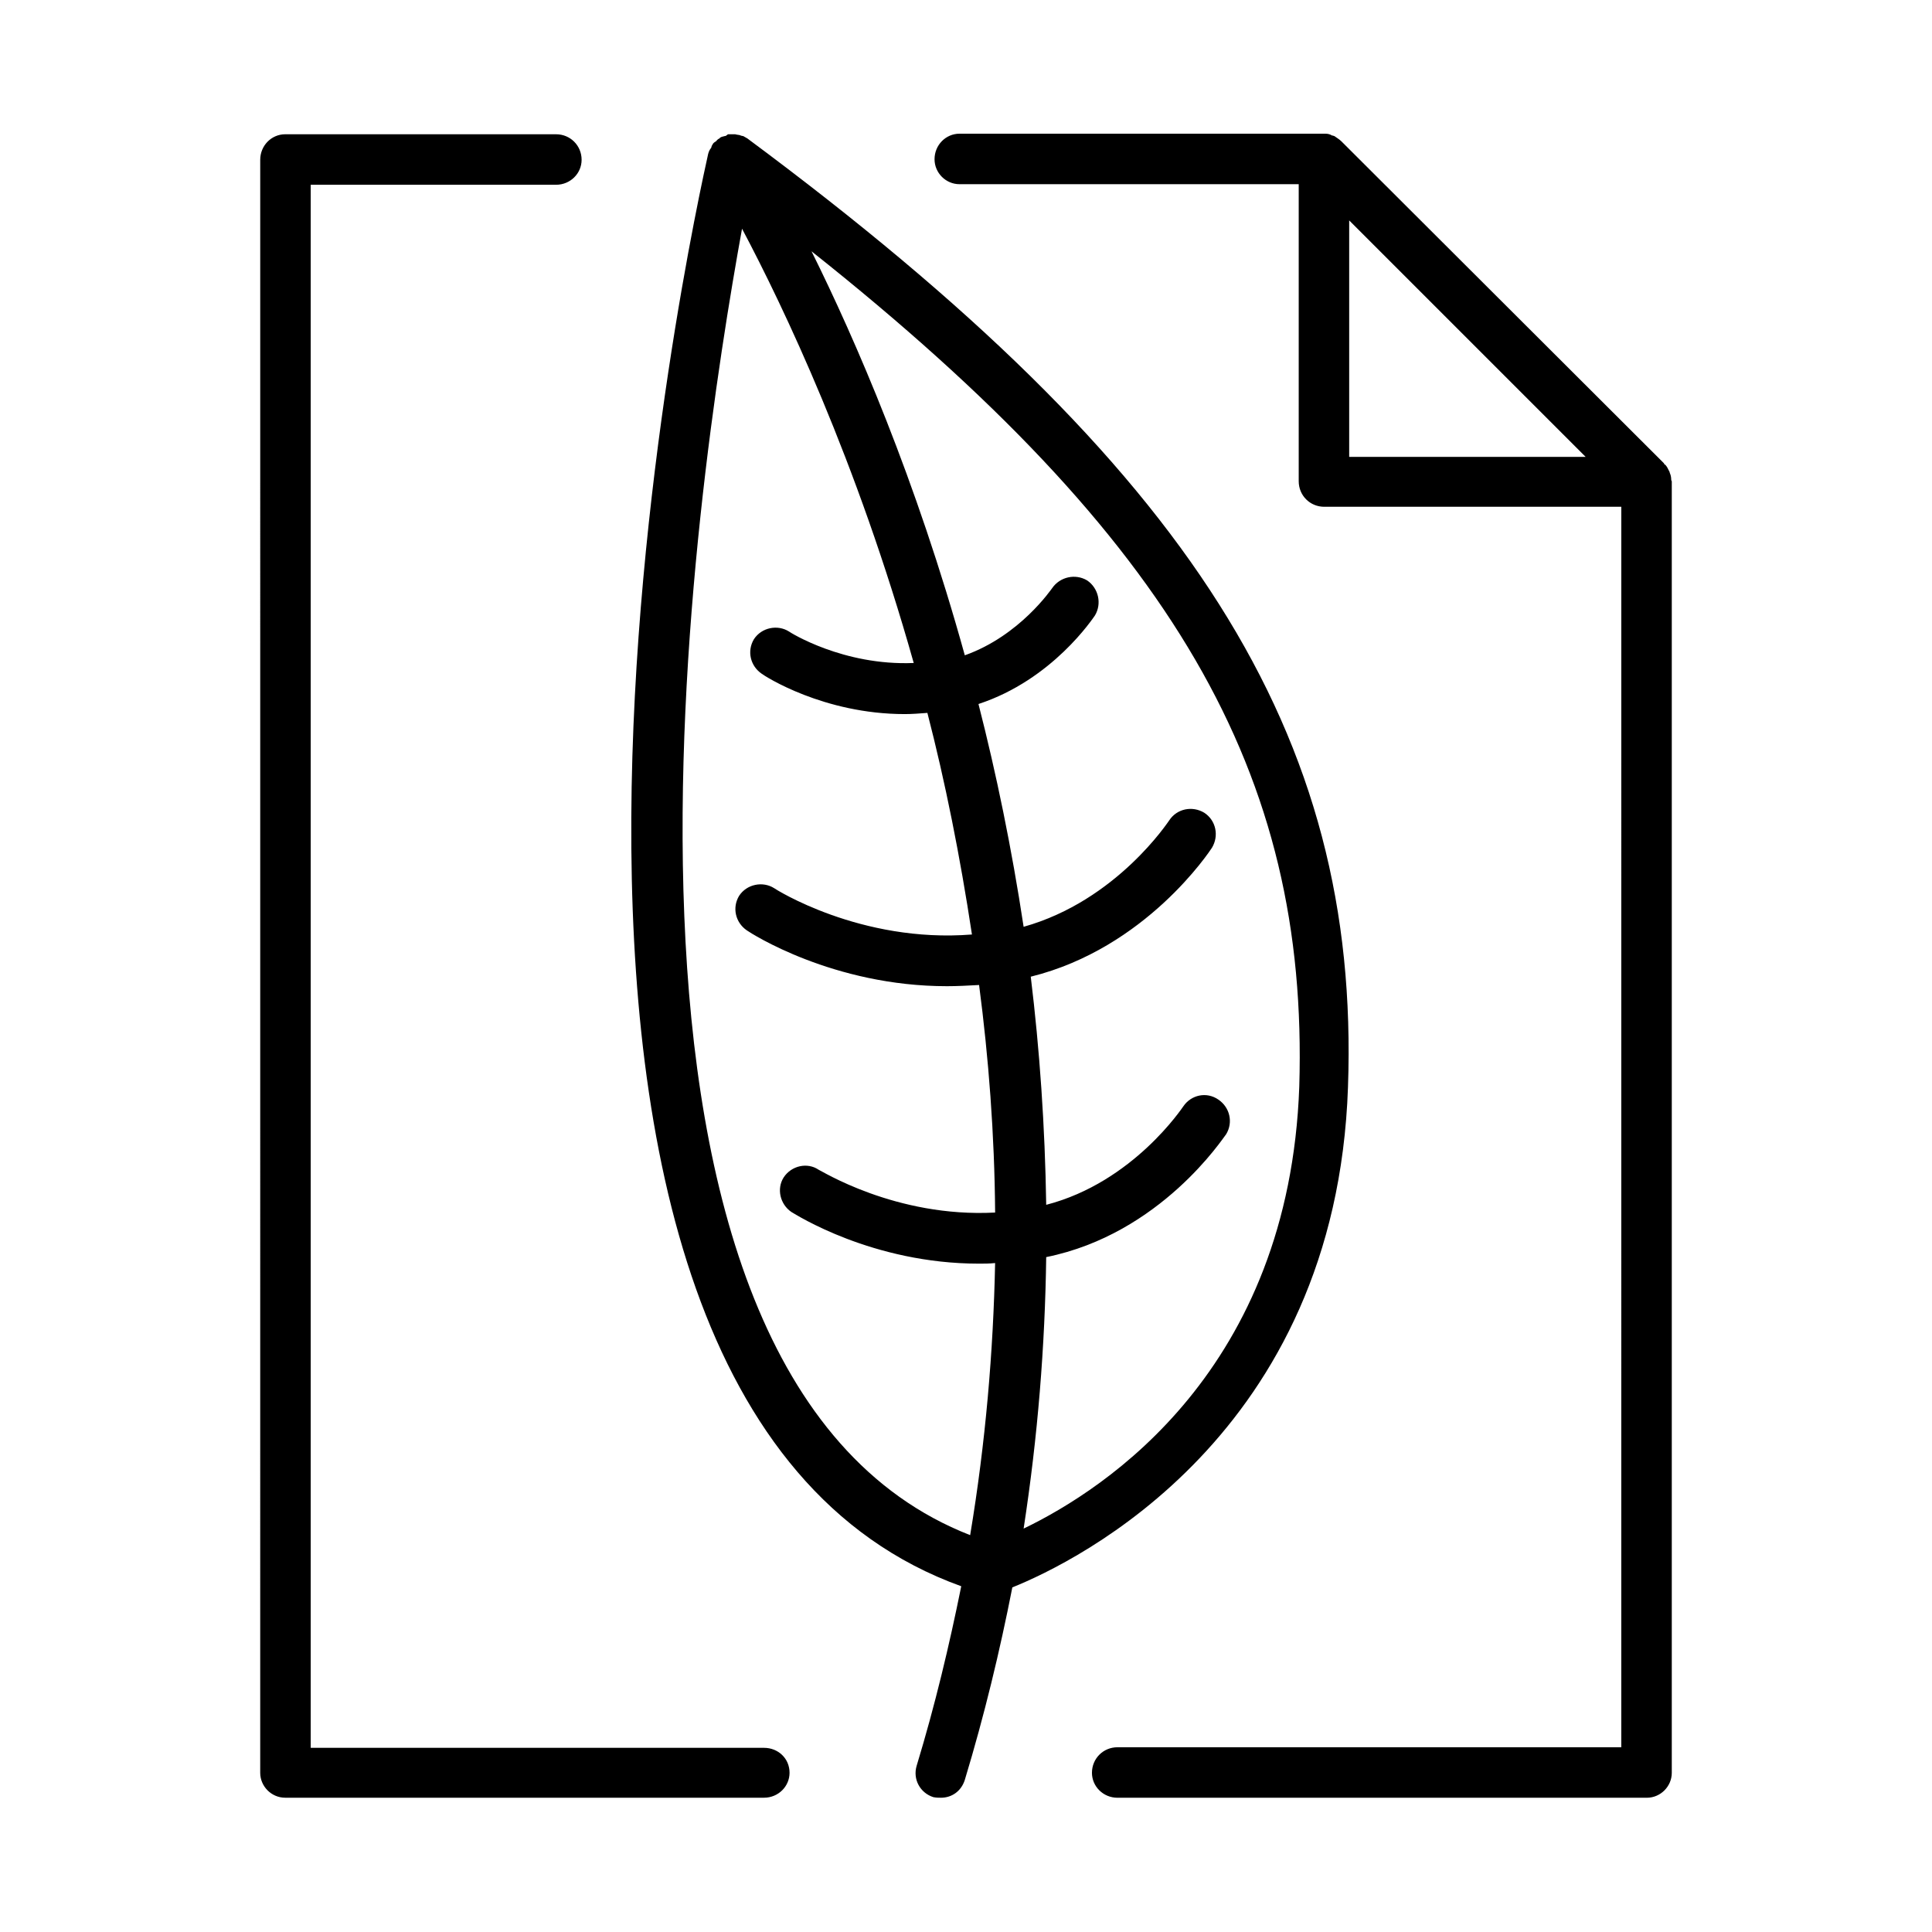 <?xml version="1.0" encoding="UTF-8"?>
<!-- Uploaded to: ICON Repo, www.svgrepo.com, Generator: ICON Repo Mixer Tools -->
<svg fill="#000000" width="800px" height="800px" version="1.1" viewBox="144 144 512 512" xmlns="http://www.w3.org/2000/svg">
 <path d="m353.24 613.8c0 3.621-2.992 6.613-6.769 6.613h-126.9c-3.621 0-6.613-2.992-6.613-6.613l0.004-427.45c0-3.777 2.988-6.769 6.609-6.769h71.793c3.777 0 6.769 2.992 6.769 6.769 0 3.621-2.992 6.613-6.769 6.613h-65.023v414.23h120.13c3.777 0 6.769 2.832 6.769 6.609zm233.8-342.27v342.28c0 3.621-2.992 6.613-6.613 6.613h-140.28c-3.777 0-6.769-2.992-6.769-6.613 0-3.777 2.992-6.769 6.769-6.769h133.51l0.004-328.74h-78.719c-3.777 0-6.769-2.992-6.769-6.769v-78.719h-89.898c-3.621 0-6.613-2.992-6.613-6.613 0-3.777 2.992-6.769 6.613-6.769h96.668 0.316c0.629 0 1.258 0.156 1.73 0.473 0.316 0 0.473 0.156 0.629 0.156 0.629 0.473 1.258 0.789 1.891 1.418l85.488 85.332v0.156c0.629 0.316 0.945 1.102 1.258 1.73 0.156 0.156 0.156 0.316 0.316 0.789 0.156 0.316 0.316 0.945 0.316 1.574-0.004 0.316 0.156 0.473 0.156 0.473zm-22.832-6.457-62.66-62.66v62.66zm-151.93 299.61c-3.305 16.848-7.398 33.852-12.594 51.012-0.945 2.992-3.465 4.723-6.297 4.723-0.629 0-1.258 0-2.047-0.156-3.465-1.102-5.512-4.723-4.41-8.344 4.879-16.059 8.66-31.961 11.809-47.547-140.75-50.695-70.062-366.05-67.07-379.59 0.156-0.629 0.473-1.258 0.789-1.574 0.156-0.473 0.156-0.629 0.316-0.789 0.156-0.473 0.629-0.789 0.945-0.945 0.156-0.156 0.473-0.629 0.945-0.789 0.316-0.473 0.945-0.473 1.418-0.629 0.469 0.004 0.625-0.469 0.941-0.469h1.891c0.156 0.156 0.316 0 0.629 0.156h0.156c0.316 0 0.789 0.316 1.258 0.316 0.316 0.156 0.789 0.473 1.102 0.629 117.77 87.379 162.48 157.91 159.17 251.43-3.148 92.258-72.105 125.79-88.953 132.56zm-53.215-354.08c11.652 23.457 27.711 60.457 40.621 107.06 14.641-5.195 22.984-17.633 23.145-17.789 2.047-2.992 6.141-3.938 9.289-2.047 2.992 2.047 3.938 6.141 2.047 9.289-0.473 0.629-11.18 17.004-30.859 23.457 4.723 18.422 8.816 38.258 11.965 59.039 24.719-6.926 38.414-28.023 38.574-28.184 2.047-3.148 6.141-3.938 9.289-2.047 3.148 2.047 3.938 6.141 2.047 9.289-0.629 0.945-17.477 26.609-48.02 34.164 2.363 19.363 3.777 39.676 4.094 60.457 23.145-5.984 36.211-25.977 36.367-26.137 2.047-2.992 6.141-3.938 9.289-1.73 2.992 2.047 3.938 5.984 2.047 9.133-0.789 0.945-17.32 26.449-47.703 32.59-0.316 23.457-2.203 47.391-5.984 71.949 21.883-10.547 70.375-42.195 73.051-117.14 2.519-82.965-32.902-144.84-129.26-221.36zm42.039 340.23c4.094-24.562 6.141-48.805 6.613-72.109-1.574 0.156-2.832 0.156-4.25 0.156-28.34 0-48.648-13.066-49.75-13.699-2.992-2.047-3.938-6.141-2.047-9.133 2.047-3.148 6.297-4.094 9.289-2.047 0.316 0 20.309 12.754 46.762 11.336-0.156-20.781-1.73-41.094-4.25-60.301-2.832 0.156-5.824 0.316-8.5 0.316-30.23 0-51.957-14.012-53.059-14.801-2.992-2.047-3.938-5.984-2.047-9.133 2.047-3.148 6.297-3.938 9.289-2.047 0.156 0.156 22.828 14.641 52.426 12.281-3.148-20.781-7.086-40.461-11.809-58.727-2.047 0.156-4.094 0.316-5.984 0.316-21.57 0-37.156-10.078-37.941-10.707-2.992-2.047-3.938-5.984-2.047-9.133 2.047-3.148 6.297-3.938 9.289-2.047 0.156 0.156 14.328 9.133 33.062 8.344-15.113-53.688-34.48-94.309-45.5-115.09-12.129 66.922-48.812 303.55 60.453 346.22z"/>
</svg>
